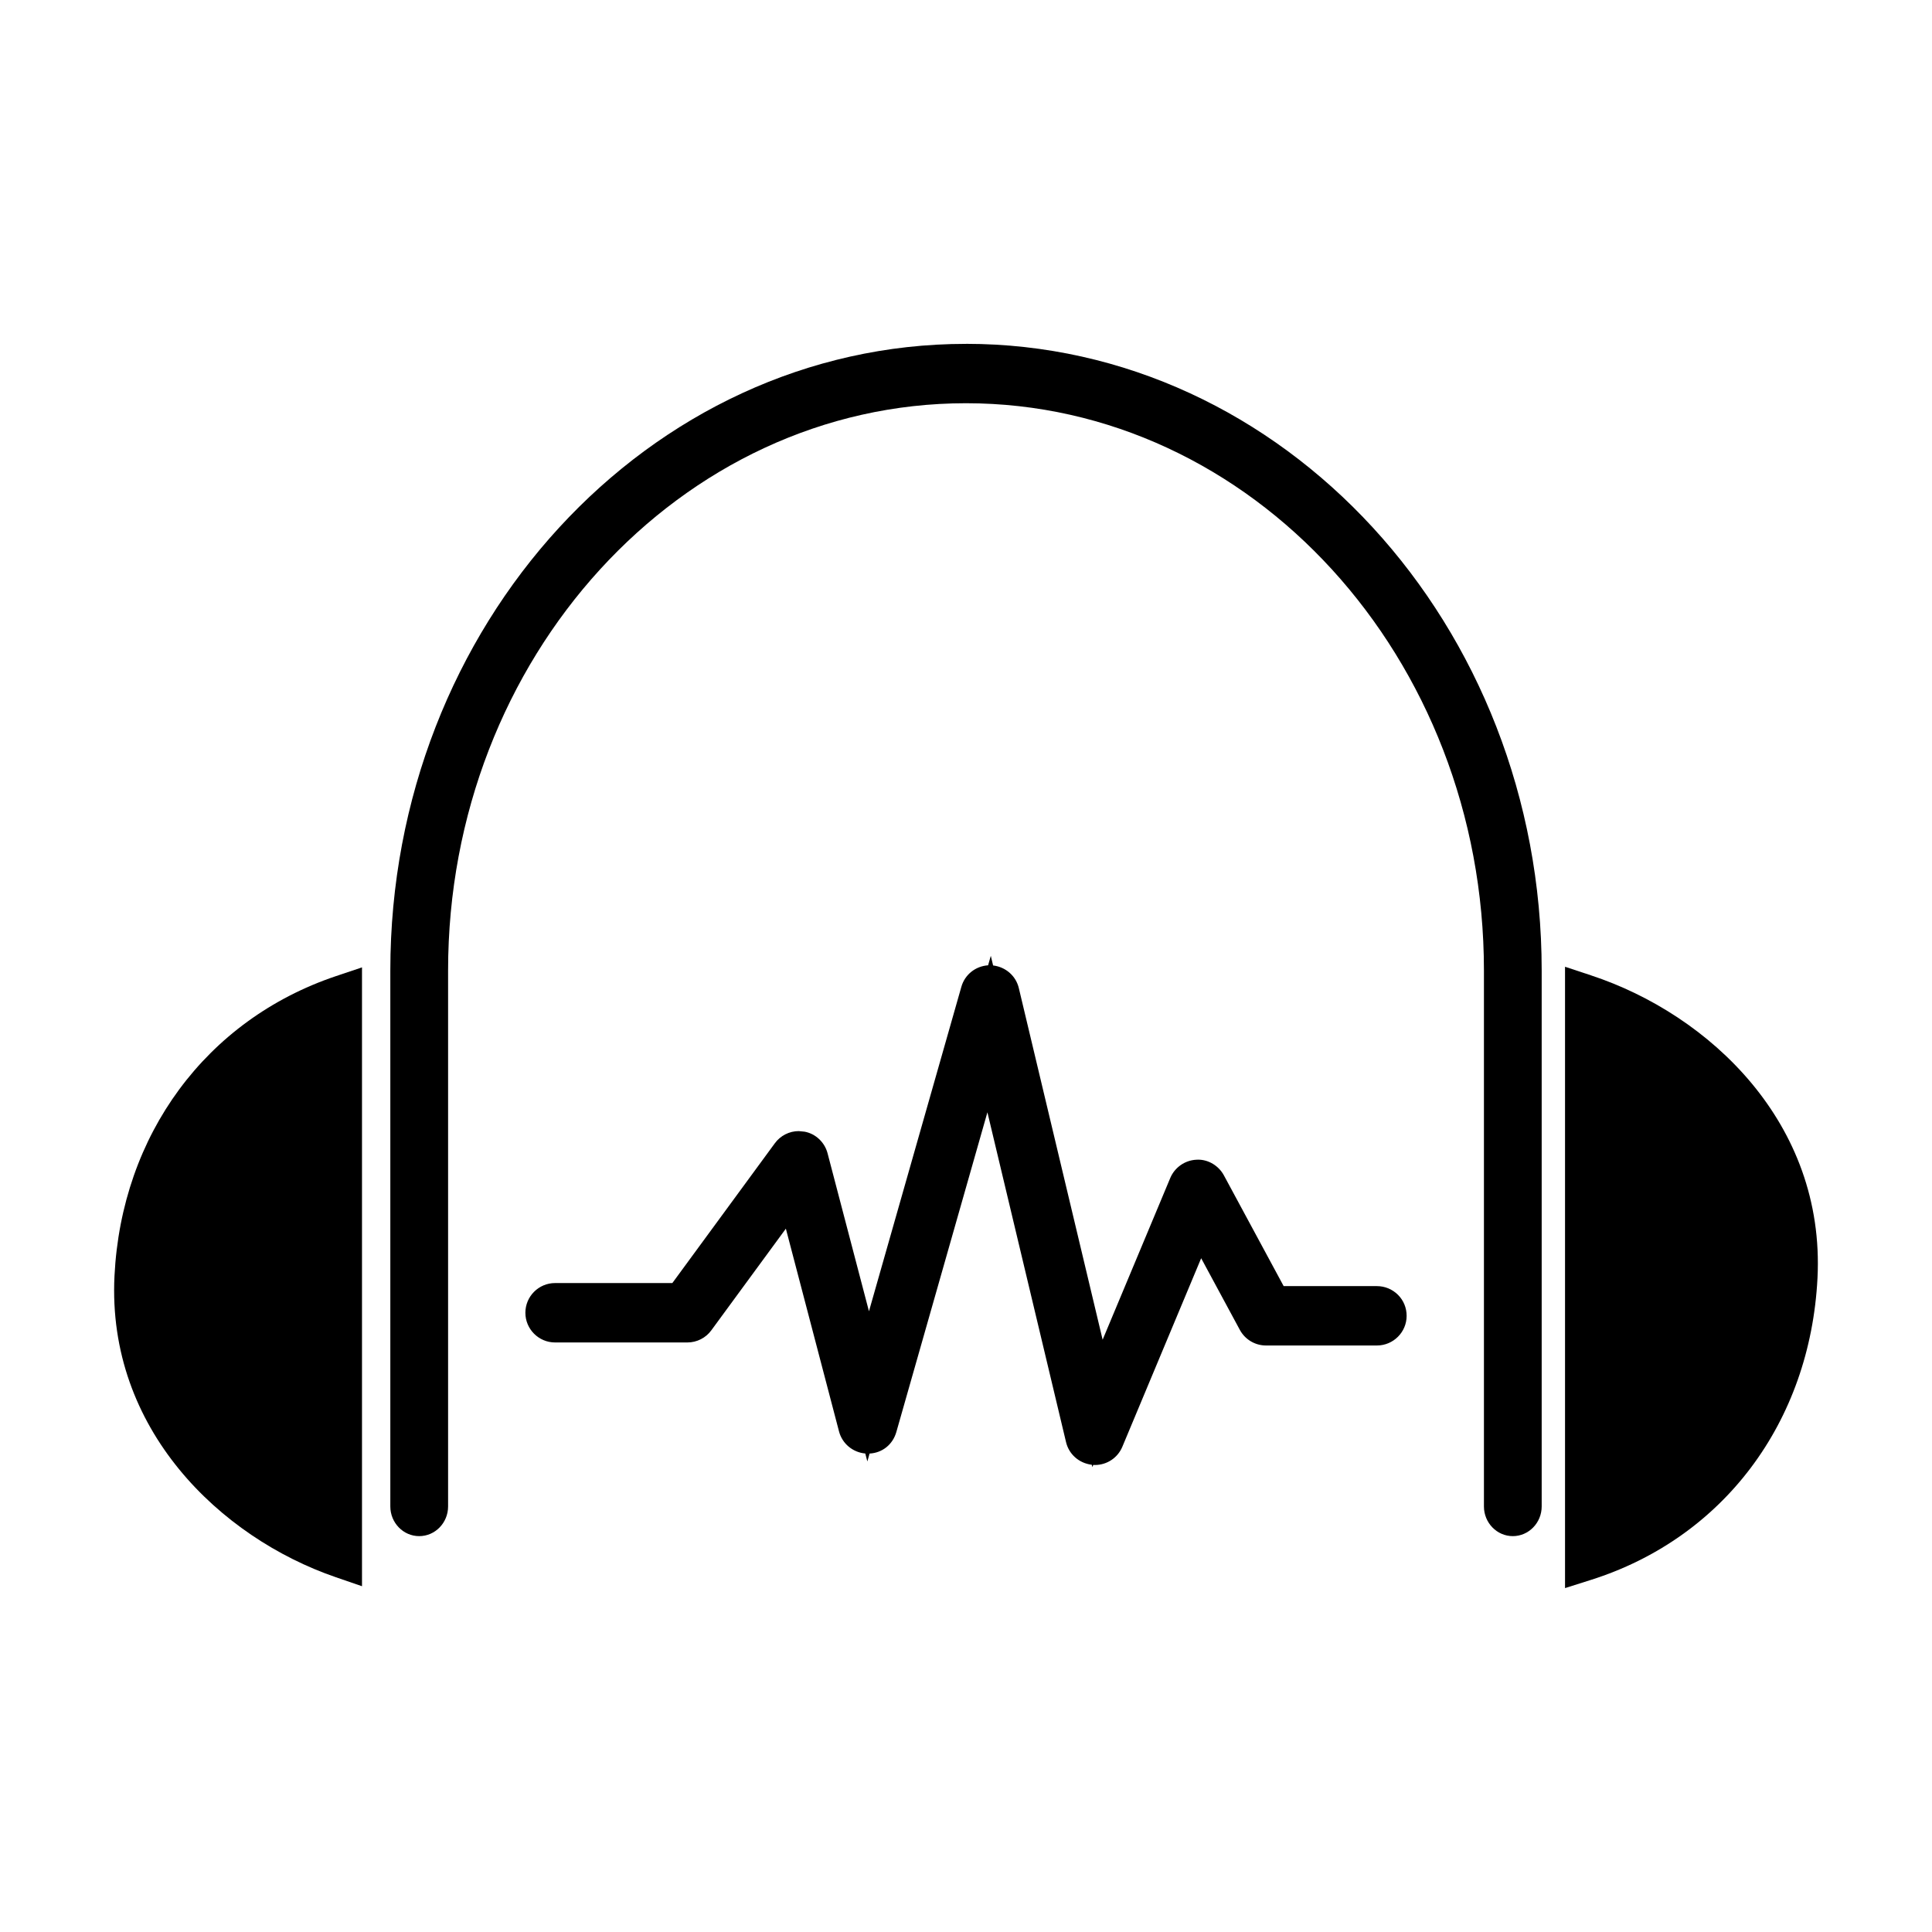 <?xml version="1.0" encoding="UTF-8"?>
<!-- Uploaded to: ICON Repo, www.iconrepo.com, Generator: ICON Repo Mixer Tools -->
<svg fill="#000000" width="800px" height="800px" version="1.1" viewBox="144 144 512 512" xmlns="http://www.w3.org/2000/svg">
 <g>
  <path d="m565.64 402.48-6.891-2.277v164.66l6.832-2.164c35.109-11.094 58.129-41.746 60.074-80 2.074-41.051-28.648-69.875-60.016-80.215z"/>
  <path d="m174.34 482.16c-2.004 40.52 28.004 69.285 58.637 79.812l6.957 2.394v-164l-6.922 2.324c-34.344 11.562-56.82 42.016-58.672 79.469z"/>
  <path d="m508.89 484.83h-24.707l-15.871-29.41c-1.375-2.492-4.035-4.098-6.773-4.098l-0.531 0.02c-3.008 0.152-5.703 2.051-6.871 4.828l-17.926 42.867-22.215-93.195c-0.766-3.207-3.449-5.578-6.812-5.988l-0.609-2.555-0.719 2.516c-3.359 0.23-6.172 2.477-7.086 5.703l-24.484 85.984-10.973-41.875c-0.766-2.934-3.184-5.184-6.07-5.719l-1.57-0.156c-2.488 0-4.856 1.203-6.328 3.219l-27.168 37.055-31.074-0.004c-4.34 0-7.871 3.531-7.871 7.871 0 4.34 3.531 7.871 7.871 7.871h35.062c2.508 0 4.887-1.207 6.344-3.219l19.754-26.941 14.086 53.738c0.844 3.219 3.625 5.547 6.957 5.848l0.551 2.106 0.594-2.09c3.387-0.188 6.129-2.383 7.086-5.699l24.137-84.734 20.836 87.395c0.766 3.223 3.422 5.594 6.824 6.008l0.148 0.621 0.242-0.578 0.453 0.016c3.18 0 6.035-1.898 7.262-4.844l20.883-49.949 10.254 18.996c1.379 2.547 4.035 4.129 6.918 4.129h29.406c4.34 0 7.871-3.531 7.871-7.852 0.004-2.106-0.805-4.09-2.293-5.578-1.5-1.484-3.484-2.305-5.586-2.305z"/>
  <path d="m399.99 235.13c-84.113 0-152.55 74.492-152.55 166.06v142.03c0 4.34 3.434 7.871 7.652 7.871 4.227 0 7.656-3.531 7.656-7.871v-142.04c0-82.887 61.566-150.32 137.24-150.32 75.688 0 137.27 67.434 137.27 150.32v142.04c0 4.34 3.434 7.871 7.652 7.871s7.652-3.531 7.652-7.871v-142.04c-0.004-91.57-68.449-166.06-152.57-166.06z"/>
 </g>
</svg>